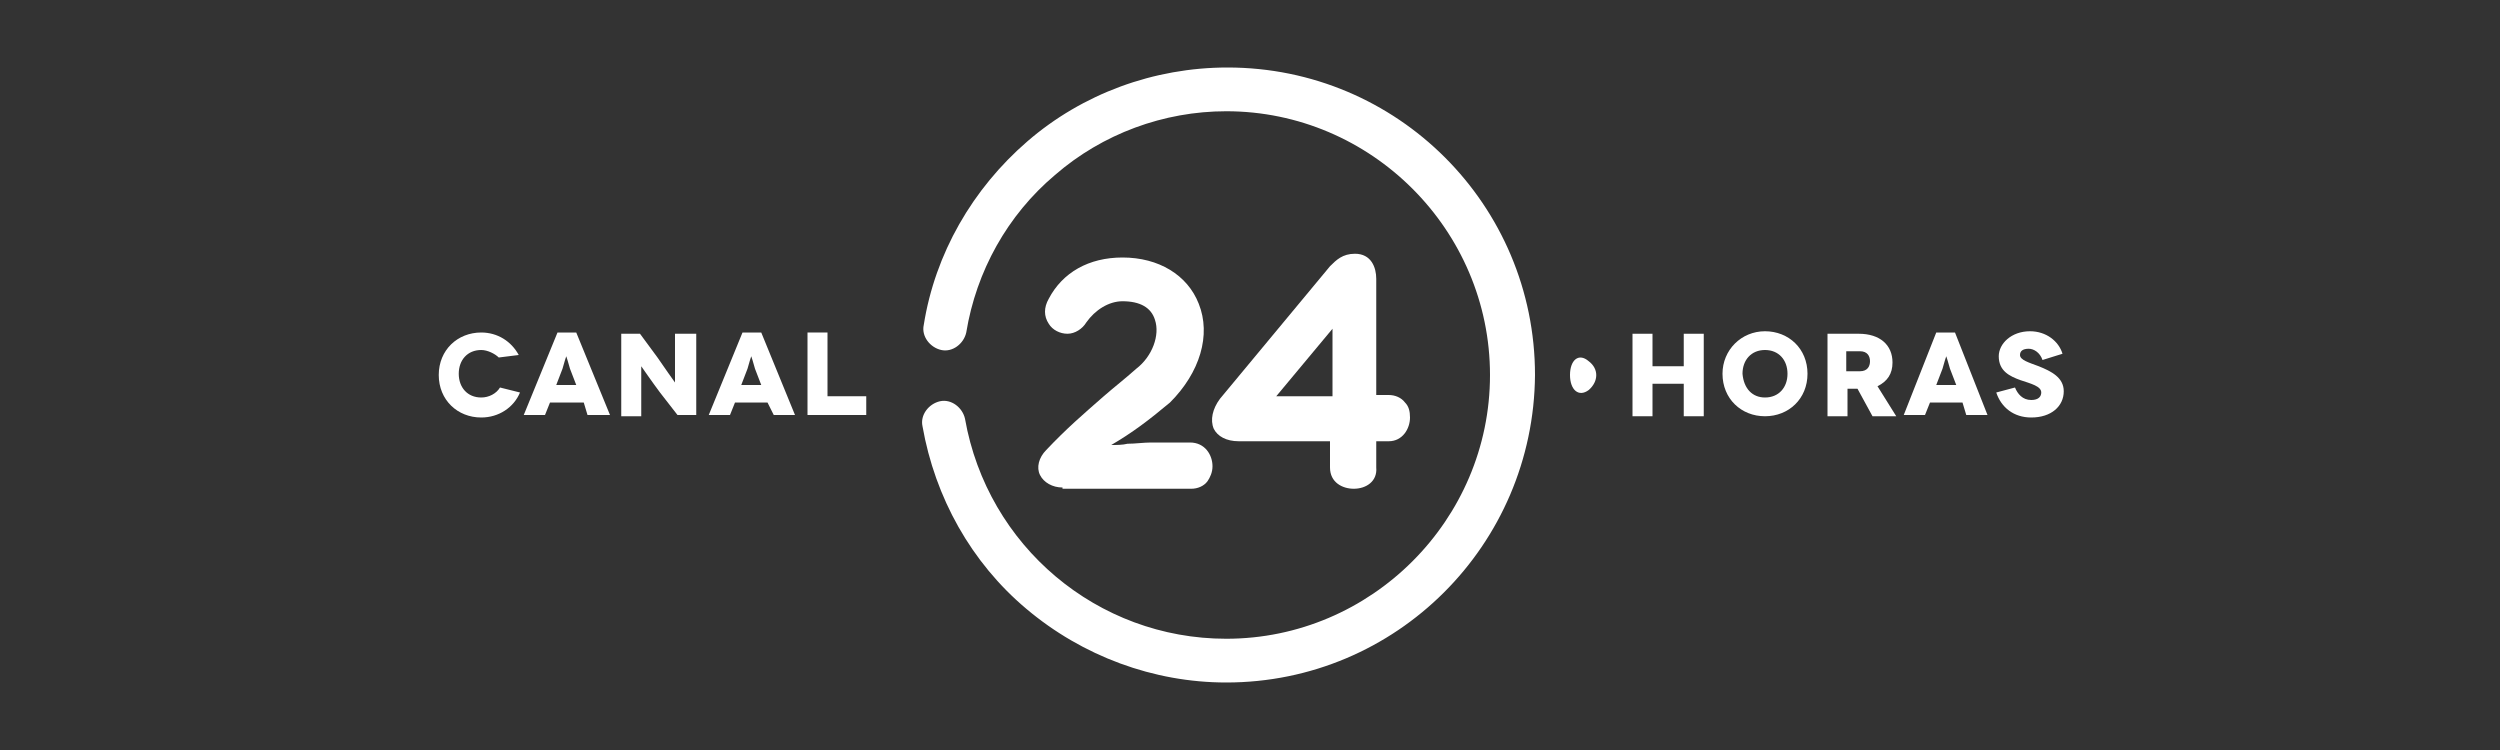 <?xml version="1.0" encoding="utf-8"?>
<!-- Generator: Adobe Illustrator 26.1.0, SVG Export Plug-In . SVG Version: 6.00 Build 0)  -->
<svg version="1.1" id="Layer_1" xmlns="http://www.w3.org/2000/svg" xmlns:xlink="http://www.w3.org/1999/xlink" x="0px" y="0px"
	 viewBox="0 0 200 60" style="enable-background:new 0 0 200 60;" xml:space="preserve">
<rect x="0" y="0" width="200" height="60" fill="#333333" stroke="none"/>
<style type="text/css">
	.st0{fill:#FFFFFF;}
</style>
<g>
	<g>
		<path class="st0" d="M85,39c-0.8,0-1.5-0.4-1.8-1c-0.3-0.6-0.1-1.4,0.5-2c1.6-1.7,3-2.9,4.6-4.3c0.8-0.7,1.7-1.4,2.6-2.2
			c1.3-1,1.9-2.7,1.5-3.9c-0.3-1-1.2-1.5-2.6-1.5c-1.1,0-2.2,0.7-2.9,1.7c-0.3,0.5-0.9,0.9-1.5,0.9h0c-0.6,0-1.2-0.3-1.5-0.8
			c-0.4-0.6-0.4-1.3,0-2c1.1-2.1,3.2-3.3,5.9-3.3c2.9,0,5.2,1.4,6.1,3.7c1,2.5,0.1,5.5-2.3,7.9c-1.8,1.5-3,2.4-4.7,3.4
			c0.4,0,0.9,0,1.3-0.1c0.6,0,1.3-0.1,1.9-0.1h3.1c1.2,0,1.8,1,1.8,1.9c0,0.5-0.2,0.9-0.4,1.2c-0.3,0.4-0.8,0.6-1.3,0.6H85z"/>
		<path class="st0" d="M108.3,39.1c-0.9,0-1.9-0.5-1.9-1.7v-2.1h-7.3c-1,0-1.7-0.4-2-1c-0.3-0.7-0.1-1.6,0.5-2.4l8.8-10.6
			c0.5-0.5,1-1,2-1c1.3,0,1.7,1.1,1.7,2v9.3h1c0.5,0,1,0.2,1.3,0.6c0.3,0.3,0.4,0.7,0.4,1.2c0,0.9-0.6,1.9-1.7,1.9h-1v2.1
			C110.2,38.5,109.3,39.1,108.3,39.1z M106.6,31.7l0-5.4l-4.5,5.4H106.6z"/>
		<g>
			<path class="st0" d="M98.1,54.6c-5.8,0-11.5-2.1-16-5.9c-4.4-3.7-7.3-8.9-8.3-14.6c-0.2-0.9,0.5-1.8,1.4-2c0.9-0.2,1.8,0.5,2,1.4
				C79,43.7,87.8,51.1,98.1,51.1c11.6,0,21.1-9.5,21.1-21.1c0-11.6-9.5-21.1-21.1-21.1c-5,0-9.9,1.8-13.7,5.1
				c-3.8,3.2-6.3,7.7-7.1,12.6c-0.2,0.9-1.1,1.6-2,1.4c-0.9-0.2-1.6-1.1-1.4-2c0.9-5.7,3.9-10.9,8.3-14.7c4.4-3.8,10.1-5.9,16-5.9
				c13.6,0,24.6,11,24.6,24.6C122.7,43.6,111.7,54.6,98.1,54.6z"/>
		</g>
	</g>
	<g>
		<path class="st0" d="M136.3,26.7v6.6h-1.6v-2.6h-2.5v2.6h-1.6v-6.6h1.6v2.6h2.5v-2.6H136.3z"/>
		<path class="st0" d="M141.2,26.5c1.9,0,3.4,1.4,3.4,3.4c0,2-1.5,3.4-3.4,3.4s-3.4-1.4-3.4-3.4C137.8,28,139.3,26.5,141.2,26.5z
			 M141.2,31.8c1.1,0,1.8-0.8,1.8-1.9c0-1.1-0.7-1.9-1.8-1.9c-1.1,0-1.8,0.8-1.8,1.9C139.5,31.1,140.2,31.8,141.2,31.8z"/>
		<path class="st0" d="M149.8,33.3l-1.2-2.2h-0.8v2.2h-1.6v-6.6h2.5c1.7,0,2.7,0.9,2.7,2.3c0,0.9-0.4,1.5-1.2,1.9l1.5,2.4H149.8z
			 M147.7,29.7h1.1c0.6,0,0.8-0.4,0.8-0.8c0-0.4-0.2-0.8-0.8-0.8h-1.1V29.7z"/>
		<path class="st0" d="M157,32.2h-2.6l-0.4,1h-1.7l2.6-6.6h1.5l2.6,6.6h-1.7L157,32.2z M156.5,30.8l-0.5-1.3c-0.1-0.4-0.3-1-0.3-1h0
			c0,0-0.2,0.6-0.3,1l-0.5,1.3H156.5z"/>
		<path class="st0" d="M163.4,28.8c-0.2-0.6-0.7-0.9-1.1-0.9c-0.5,0-0.7,0.2-0.7,0.5c0,0.4,0.7,0.6,1.5,0.9c1,0.4,2,0.9,2,2
			c0,1.2-1,2.1-2.6,2.1c-1.4,0-2.4-0.8-2.8-2l1.5-0.4c0.2,0.5,0.6,1,1.3,1c0.6,0,0.8-0.3,0.8-0.6c0-0.5-0.8-0.7-1.7-1
			c-0.8-0.3-1.7-0.7-1.7-1.9c0-1,1-2,2.5-2c1.3,0,2.3,0.8,2.6,1.8L163.4,28.8z"/>
	</g>
	<g>
		<path class="st0" d="M125.6,30c0-1.2,0.7-1.8,1.5-1.1c0.8,0.6,0.8,1.6,0,2.3C126.3,31.8,125.6,31.2,125.6,30z"/>
	</g>
	<g>
		<path class="st0" d="M39.9,28.6C39.6,28.3,39,28,38.5,28c-1.1,0-1.8,0.8-1.8,1.9c0,1.1,0.7,1.9,1.8,1.9c0.6,0,1.2-0.3,1.5-0.8
			l1.6,0.4c-0.5,1.2-1.7,2-3.1,2c-1.9,0-3.4-1.4-3.4-3.4c0-2,1.5-3.4,3.4-3.4c1.3,0,2.4,0.7,3,1.8L39.9,28.6z"/>
		<path class="st0" d="M46.7,32.2H44l-0.4,1h-1.7l2.7-6.6h1.5l2.7,6.6H47L46.7,32.2z M46.1,30.8l-0.5-1.3c-0.1-0.4-0.3-1-0.3-1h0
			c0,0-0.2,0.6-0.3,1l-0.5,1.3H46.1z"/>
		<path class="st0" d="M55.7,26.6v6.6h-1.5l-1.4-1.8c-0.6-0.8-1.5-2.1-1.5-2.1h0c0,0,0,1,0,2.5v1.5h-1.6v-6.6h1.5l1.4,1.9
			c0.4,0.6,1.4,2,1.4,2h0c0,0,0-1.2,0-2.4v-1.5H55.7z"/>
		<path class="st0" d="M61.4,32.2h-2.6l-0.4,1h-1.7l2.7-6.6h1.5l2.7,6.6h-1.7L61.4,32.2z M60.9,30.8l-0.5-1.3c-0.1-0.4-0.3-1-0.3-1
			h0c0,0-0.2,0.6-0.3,1l-0.5,1.3H60.9z"/>
		<path class="st0" d="M69.3,31.7v1.5h-4.7v-6.6h1.6v5.1H69.3z"/>
	</g>
</g>
</svg>
